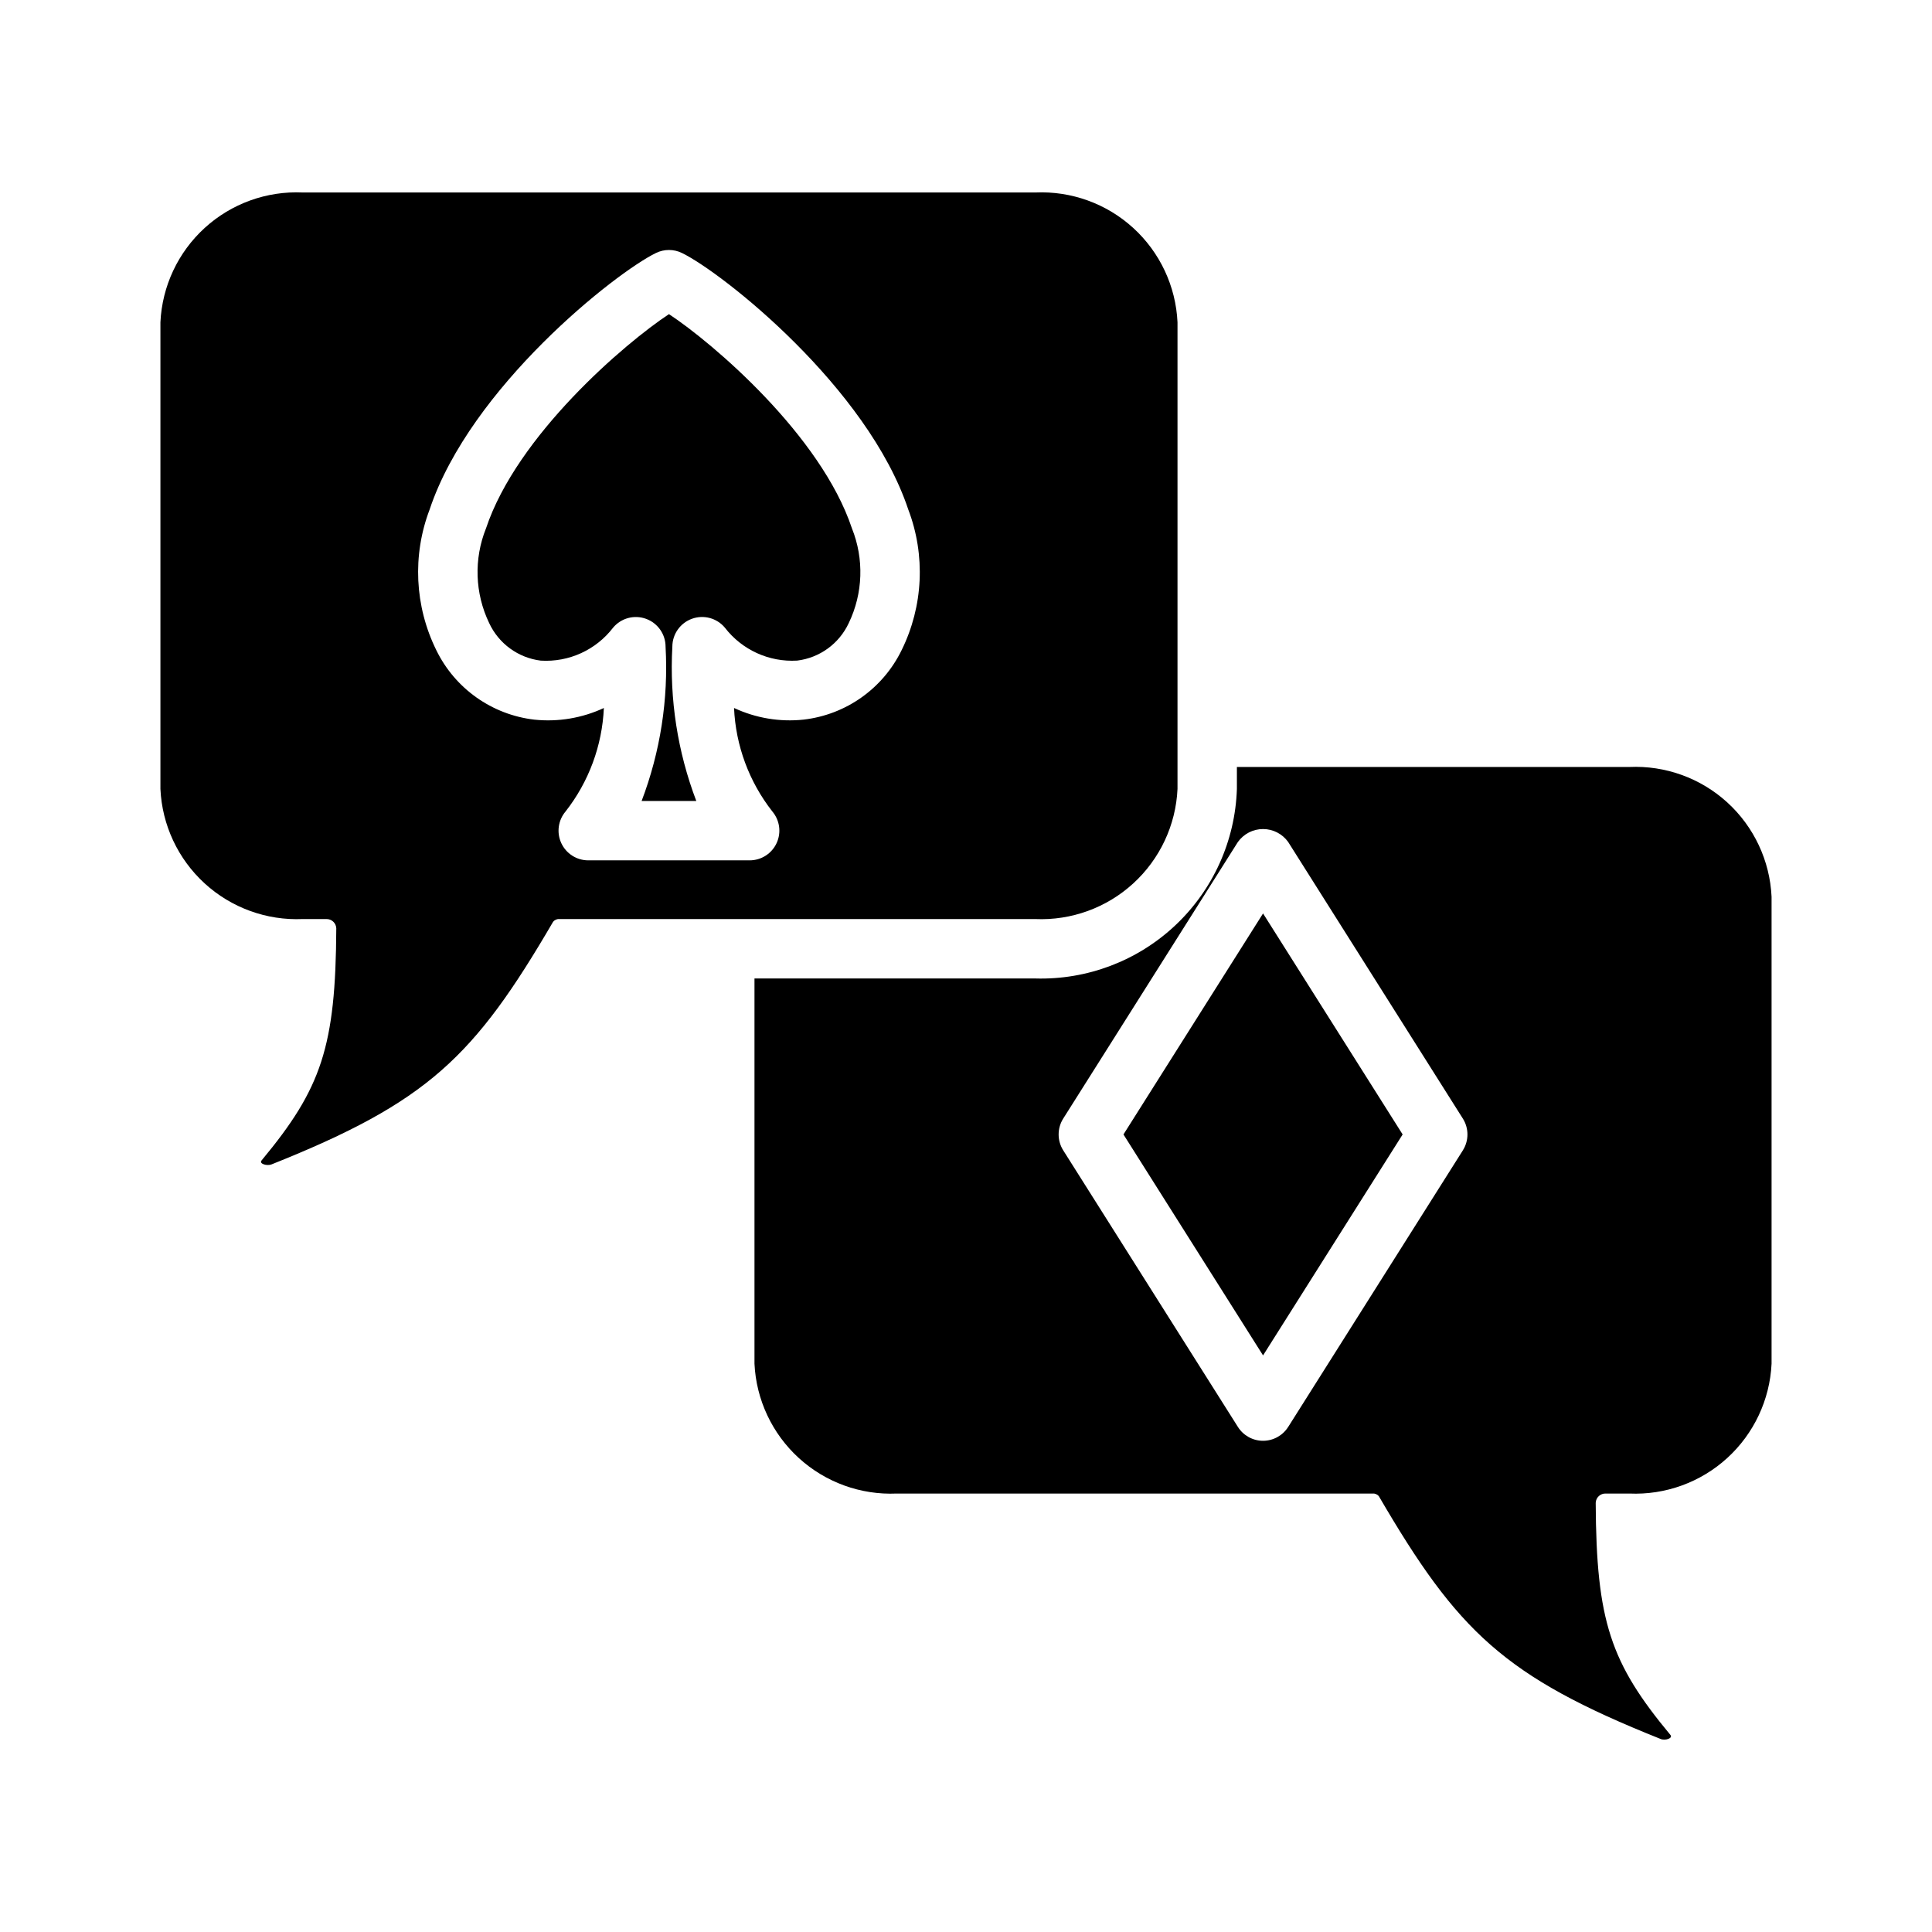 <?xml version="1.0" encoding="UTF-8"?>
<!-- Uploaded to: SVG Repo, www.svgrepo.com, Generator: SVG Repo Mixer Tools -->
<svg fill="#000000" width="800px" height="800px" version="1.1" viewBox="144 144 512 512" xmlns="http://www.w3.org/2000/svg">
 <g>
  <path d="m418.34 195.01h-194.12c-9.559-0.434-18.902 2.945-25.973 9.395-7.07 6.453-11.289 15.445-11.734 25.004v123.67c0.441 9.566 4.656 18.57 11.727 25.035 7.07 6.465 16.414 9.859 25.98 9.445h6.219c1.414-0.066 2.613 1.027 2.68 2.438-0.156 31.41-3.938 42.43-19.758 61.48-0.867 0.945 1.418 1.574 2.598 1.102 41.406-16.531 53.688-28.418 74.625-64.312 0.422-0.512 1.07-0.777 1.73-0.707h126.03c9.57 0.414 18.914-2.981 25.98-9.445 7.07-6.465 11.289-15.469 11.727-25.035v-123.67c-0.441-9.559-4.664-18.551-11.734-25.004-7.07-6.449-16.41-9.828-25.973-9.395zm-35.406 121.29h0.004c-4.945 10.156-14.723 17.094-25.938 18.402-6.324 0.68-12.711-0.387-18.473-3.082 0.441 9.973 3.988 19.559 10.141 27.414 1.984 2.34 2.43 5.621 1.141 8.402-1.289 2.785-4.074 4.566-7.144 4.566h-42.773c-3.066 0-5.856-1.781-7.144-4.566-1.289-2.785-0.84-6.062 1.145-8.402 6.152-7.856 9.695-17.438 10.137-27.406-5.762 2.684-12.145 3.75-18.465 3.082-11.219-1.316-20.996-8.254-25.941-18.41-5.742-11.641-6.383-25.145-1.766-37.277 10.812-32.395 49.25-62.762 59.98-67.98h0.004c2.168-1.059 4.707-1.059 6.879 0 10.73 5.219 49.168 35.586 59.98 67.98 4.617 12.133 3.977 25.637-1.762 37.277z"/>
  <path d="m321.28 227.25c-11.691 7.719-40.258 32.117-48.484 56.773v-0.004c-3.254 8.113-2.953 17.219 0.836 25.094 2.535 5.461 7.707 9.227 13.684 9.961 7.441 0.457 14.625-2.82 19.16-8.738 2.125-2.539 5.609-3.477 8.723-2.344 3.109 1.129 5.184 4.082 5.184 7.394 0.777 13.922-1.387 27.852-6.348 40.883h14.492c-4.961-13.035-7.121-26.969-6.348-40.891 0.004-3.312 2.074-6.266 5.188-7.394 3.109-1.133 6.598-0.195 8.723 2.344 4.547 5.906 11.723 9.18 19.164 8.738 5.973-0.73 11.145-4.496 13.68-9.953 3.785-7.875 4.09-16.98 0.836-25.094-8.227-24.652-36.793-49.055-48.488-56.77z"/>
  <path d="m441.73 444.64 36.992 58.559 36.992-58.559-36.992-58.566z"/>
  <path d="m575.78 347.26h-103.99v5.824c-0.449 13.742-6.324 26.746-16.344 36.16-10.02 9.414-23.367 14.473-37.109 14.062h-74.391v102.1c0.457 9.555 4.684 18.539 11.75 24.988 7.066 6.445 16.398 9.832 25.957 9.41h126.03c0.66-0.07 1.312 0.195 1.73 0.711 20.941 35.895 33.219 47.781 74.625 64.312 1.18 0.551 3.465-0.156 2.598-1.102-15.824-19.051-19.602-30.07-19.758-61.48h0.004c0.062-1.414 1.262-2.504 2.676-2.441h6.219c9.559 0.422 18.891-2.965 25.957-9.41 7.066-6.449 11.293-15.434 11.75-24.988v-123.75c-0.445-9.559-4.664-18.555-11.734-25.004-7.07-6.449-16.414-9.828-25.973-9.395zm-44.105 101.59-46.297 73.309-0.004-0.004c-1.441 2.285-3.957 3.668-6.656 3.668-2.703 0-5.215-1.383-6.656-3.668l-46.301-73.309c-1.617-2.57-1.617-5.84 0-8.41l46.297-73.309h0.004c1.535-2.148 4.016-3.422 6.656-3.422s5.121 1.273 6.656 3.422l46.297 73.309h0.004c1.617 2.57 1.617 5.84 0 8.41z"/>
 </g>
</svg>
